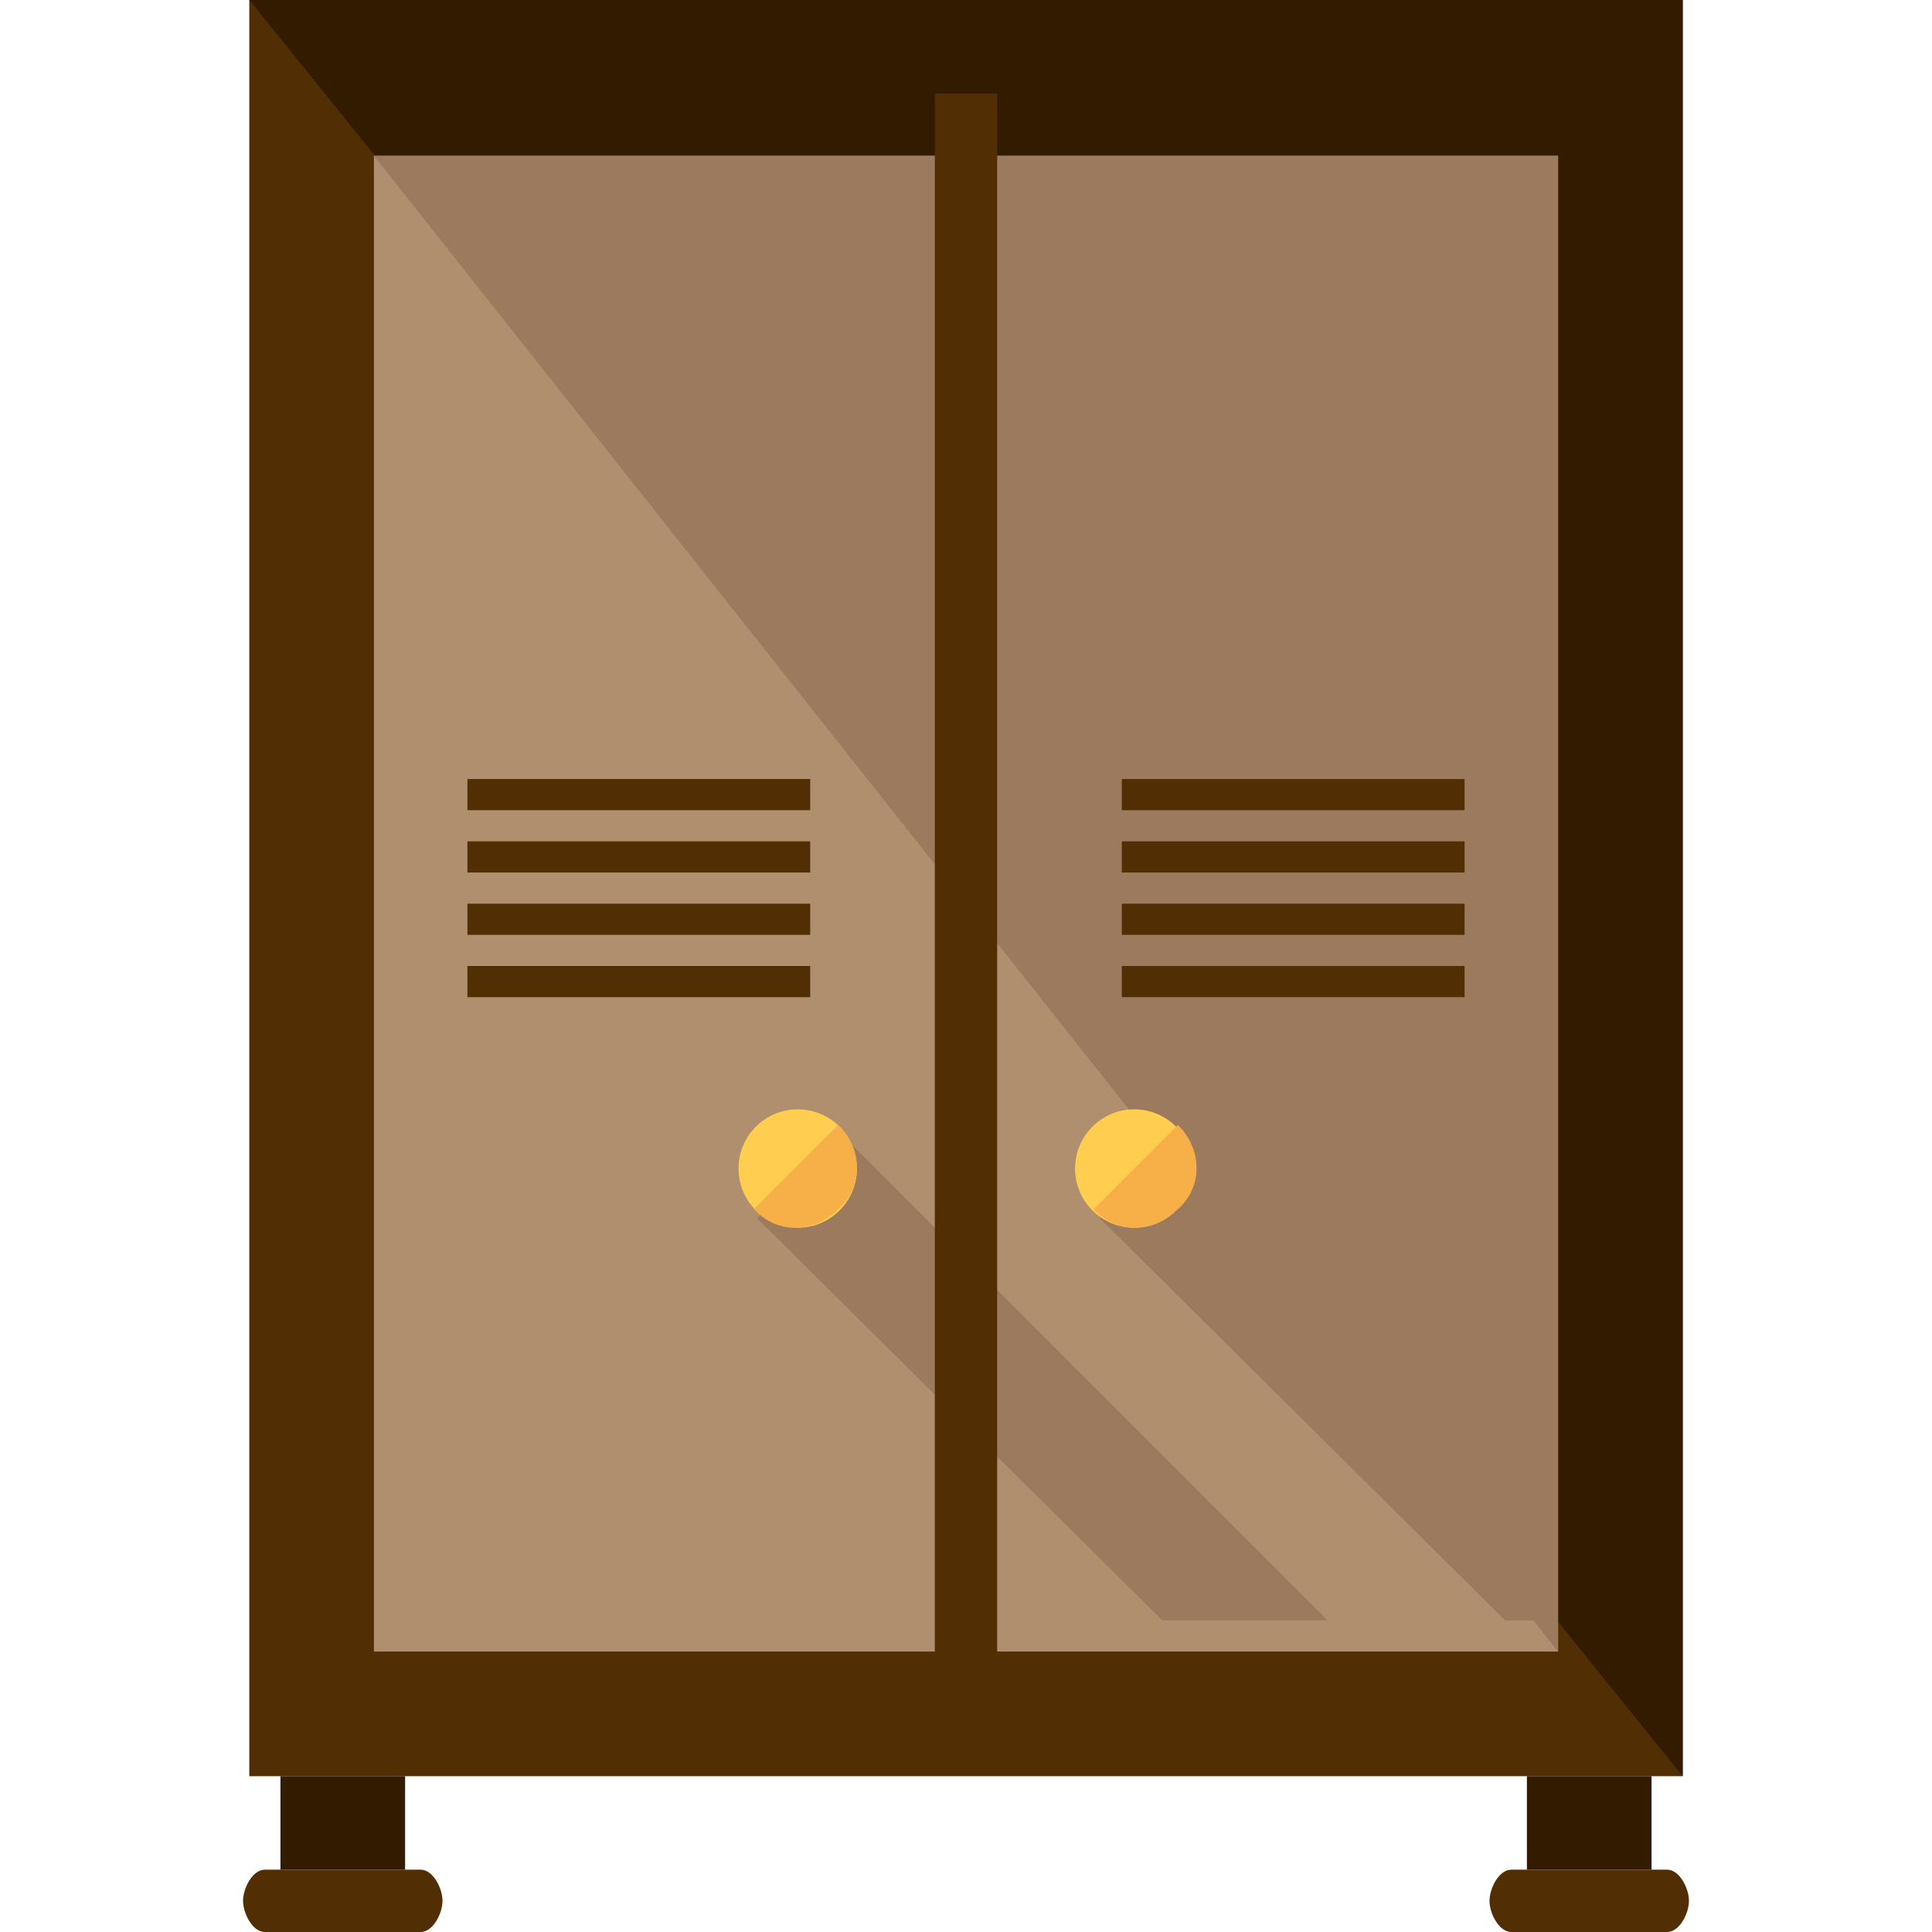 <?xml version="1.0" encoding="iso-8859-1"?>
<!-- Uploaded to: SVG Repo, www.svgrepo.com, Generator: SVG Repo Mixer Tools -->
<svg version="1.1" id="Layer_1" xmlns="http://www.w3.org/2000/svg" xmlns:xlink="http://www.w3.org/1999/xlink" 
	 viewBox="0 0 496 496" xml:space="preserve">
<rect x="64" style="fill:#512E04;" width="368" height="456"/>
<polyline style="fill:#331B00;" points="64,0 432,0 432,456 "/>
<rect x="96" y="40" style="fill:#AF8F6D;" width="304" height="384"/>
<polyline style="fill:#9B7A5D;" points="96,40 400,40 400,424 "/>
<g>
	<rect x="120" y="200" style="fill:#512E04;" width="88" height="8"/>
	<rect x="120" y="216" style="fill:#512E04;" width="88" height="8"/>
	<rect x="120" y="232" style="fill:#512E04;" width="88" height="8"/>
	<rect x="120" y="248" style="fill:#512E04;" width="88" height="8"/>
	<rect x="288" y="200" style="fill:#512E04;" width="88" height="8"/>
	<rect x="288" y="216" style="fill:#512E04;" width="88" height="8"/>
	<rect x="288" y="232" style="fill:#512E04;" width="88" height="8"/>
	<rect x="288" y="248" style="fill:#512E04;" width="88" height="8"/>
</g>
<g>
	<polygon style="fill:#9B7A5D;" points="340.8,416 216,291.2 194.4,312.8 298.4,416 	"/>
	<polygon style="fill:#9B7A5D;" points="392,382.4 302.4,291.2 282.4,312.8 386.4,416 400,416 	"/>
</g>
<circle style="fill:#FFCD50;" cx="204.8" cy="300" r="15.2"/>
<path style="fill:#F7AF48;" d="M215.2,288.8c6.4,6.4,6.4,16,0,21.6c-6.4,6.4-16,6.4-21.6,0"/>
<circle style="fill:#FFCD50;" cx="291.2" cy="300" r="15.2"/>
<path style="fill:#F7AF48;" d="M302.4,288.8c6.4,6.4,6.4,16,0,21.6c-6.4,6.4-16,6.4-21.6,0"/>
<rect x="240" y="24" style="fill:#512E04;" width="16" height="416"/>
<rect x="72" y="456" style="fill:#331B00;" width="32" height="24"/>
<path style="fill:#512E04;" d="M113.6,488c0,3.2-2.4,8-5.6,8H68c-3.2,0-5.6-4.8-5.6-8l0,0c0-3.2,2.4-8,5.6-8h40
	C111.2,480,113.6,484.8,113.6,488L113.6,488z"/>
<rect x="392" y="456" style="fill:#331B00;" width="32" height="24"/>
<path style="fill:#512E04;" d="M433.6,488c0,3.2-2.4,8-5.6,8h-40c-3.2,0-5.6-4.8-5.6-8l0,0c0-3.2,2.4-8,5.6-8h40
	C431.2,480,433.6,484.8,433.6,488L433.6,488z"/>
</svg>